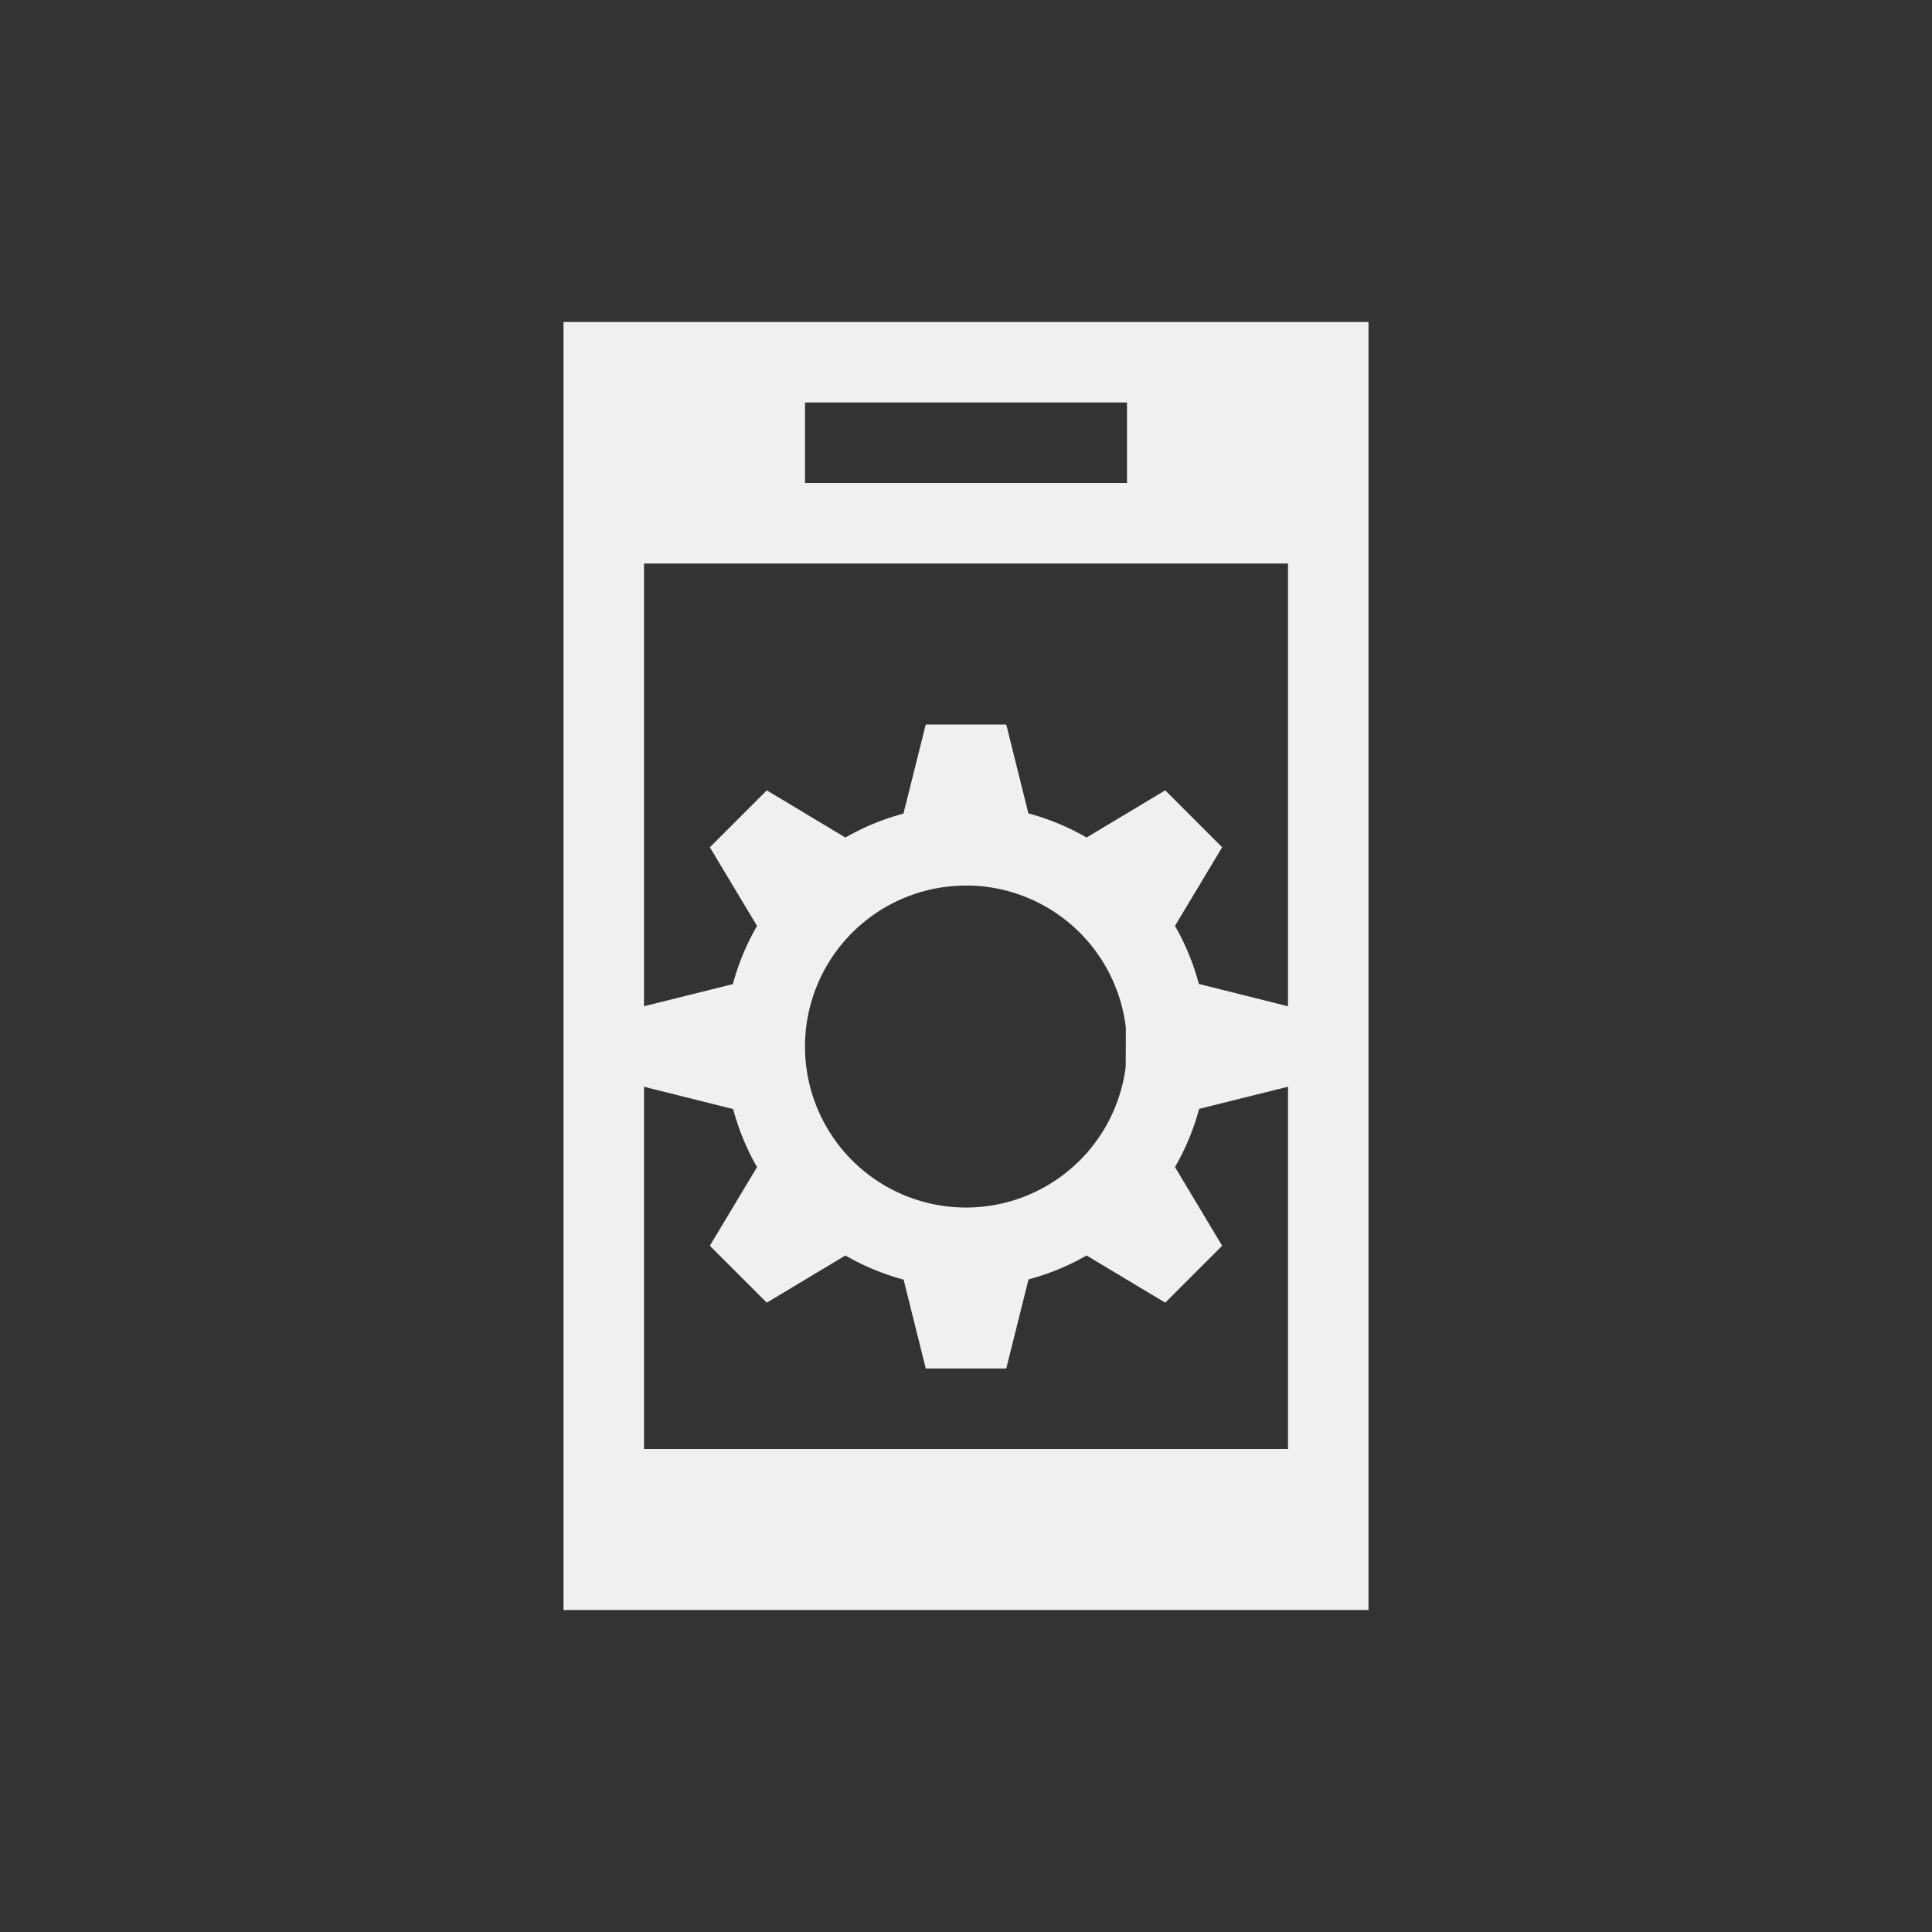 <svg xmlns="http://www.w3.org/2000/svg" viewBox="0 0 24 24" width="24" height="24">
  <rect x="0" y="0" width="24" height="24" fill="#333333" stroke="none"/>
  <defs id="defs3051">
    <style type="text/css" id="current-color-scheme">
      .ColorScheme-Text {
        color:#eff0f1;
      }
      </style>
  </defs>
  <g transform="translate(1,1)">
    <path style="fill:currentColor;fill-opacity:1;stroke:none" d="M 6 3 L 6 19 L 16 19 L 16 3 L 6 3 z M 9 4 L 13 4 L 13 5 L 9 5 L 9 4 z M 7 6 L 15 6 L 15 11.5 L 13.893 11.223 C 13.825 10.97 13.726 10.728 13.596 10.502 L 14.182 9.525 L 13.475 8.818 L 12.498 9.404 C 12.271 9.273 12.028 9.172 11.775 9.104 L 11.5 8 L 10.5 8 L 10.223 9.107 C 9.971 9.174 9.728 9.274 9.502 9.404 L 8.525 8.818 L 7.818 9.525 L 8.404 10.502 C 8.273 10.729 8.172 10.972 8.104 11.225 L 7 11.5 L 7 6 z M 11.09 10.002 A 2 2 0 0 1 12.986 11.77 L 12.984 12.252 A 2 2 0 0 1 10.867 13.996 A 2 2 0 0 1 9 11.988 A 2 2 0 0 1 10.891 10.004 A 2 2 0 0 1 11.09 10.002 z M 7 12.5 L 8.107 12.777 C 8.175 13.03 8.274 13.272 8.404 13.498 L 7.818 14.475 L 8.525 15.182 L 9.502 14.596 C 9.729 14.727 9.972 14.828 10.225 14.896 L 10.5 16 L 11.5 16 L 11.777 14.893 C 12.029 14.826 12.272 14.726 12.498 14.596 L 13.475 15.182 L 14.182 14.475 L 13.596 13.498 C 13.727 13.271 13.828 13.028 13.896 12.775 L 15 12.5 L 15 16 L 15 17 L 13 17 L 9 17 L 7 17 L 7 16 L 7 12.5 z " class="ColorScheme-Text"/>
  </g>
</svg>
